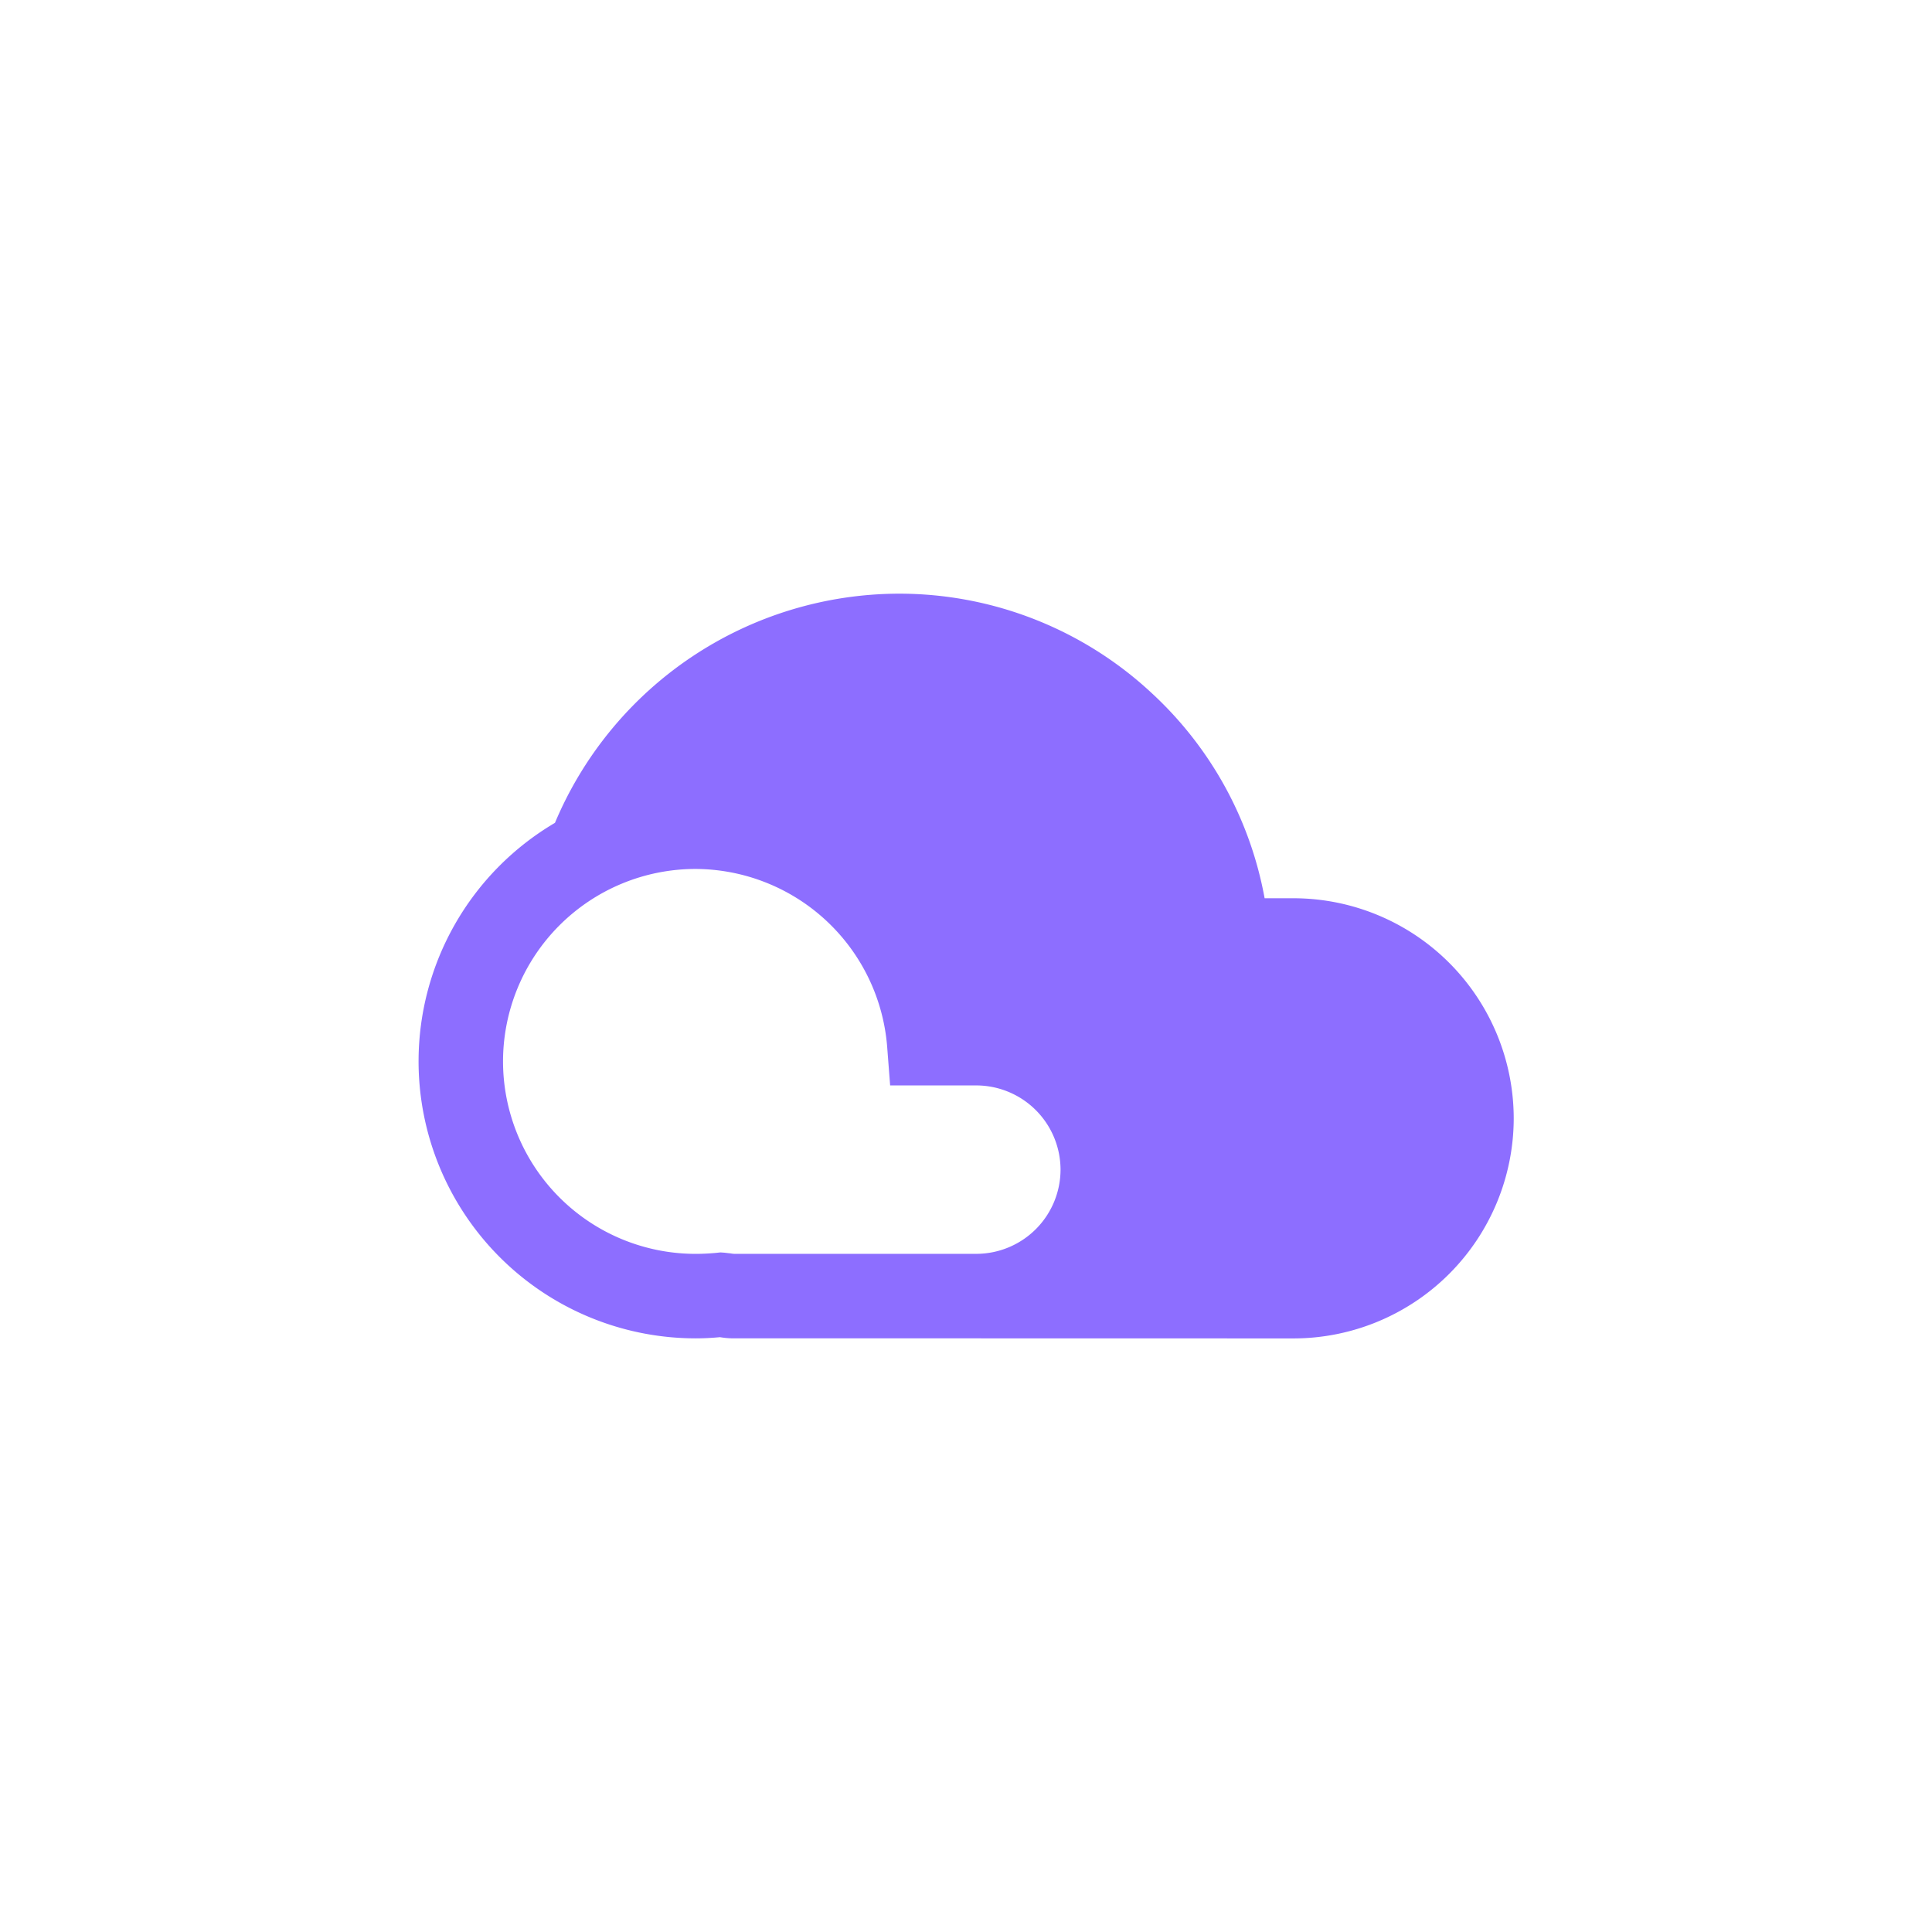 <svg xmlns="http://www.w3.org/2000/svg" xmlns:xlink="http://www.w3.org/1999/xlink" width="60" height="60" viewBox="0 0 60 60">
  <defs>
    <linearGradient id="linear-gradient" x1="0.5" x2="0.5" y2="1" gradientUnits="objectBoundingBox">
      <stop offset="0" stop-color="#ebecf1"/>
      <stop offset="1" stop-color="#dadce5"/>
    </linearGradient>
  </defs>
  <g id="CO2" transform="translate(-0.484)">
    <circle id="Ellipse_1369" data-name="Ellipse 1369" cx="30" cy="30" r="30" transform="translate(0.483)" opacity="0" fill="url(#linear-gradient)"/>
    <path id="co2-icon" d="M10821.2-9349.807h-7.523a2.555,2.555,0,0,1-.437-.037c-.261.025-.514.037-.76.037a8.61,8.61,0,0,1-8.6-8.6,8.6,8.6,0,0,1,4.236-7.41,11.615,11.615,0,0,1,10.673-7.117,11.506,11.506,0,0,1,7.873,3.1,11.468,11.468,0,0,1,3.493,6.359h.9a6.845,6.845,0,0,1,6.836,6.836,6.844,6.844,0,0,1-6.836,6.834Zm-7.815-2.66c.064.008.124.016.186.021a.789.789,0,0,0,.11.014h7.52a2.619,2.619,0,0,0,2.616-2.615,2.621,2.621,0,0,0-2.616-2.615h-2.676l-.093-1.209a5.994,5.994,0,0,0-5.952-5.514,5.982,5.982,0,0,0-5.977,5.977,5.983,5.983,0,0,0,5.977,5.977c.2,0,.417-.01.642-.031l.132-.014Z" transform="translate(-10790.397 9391.371)" fill="#8d6eff"/>
  </g>
</svg>
